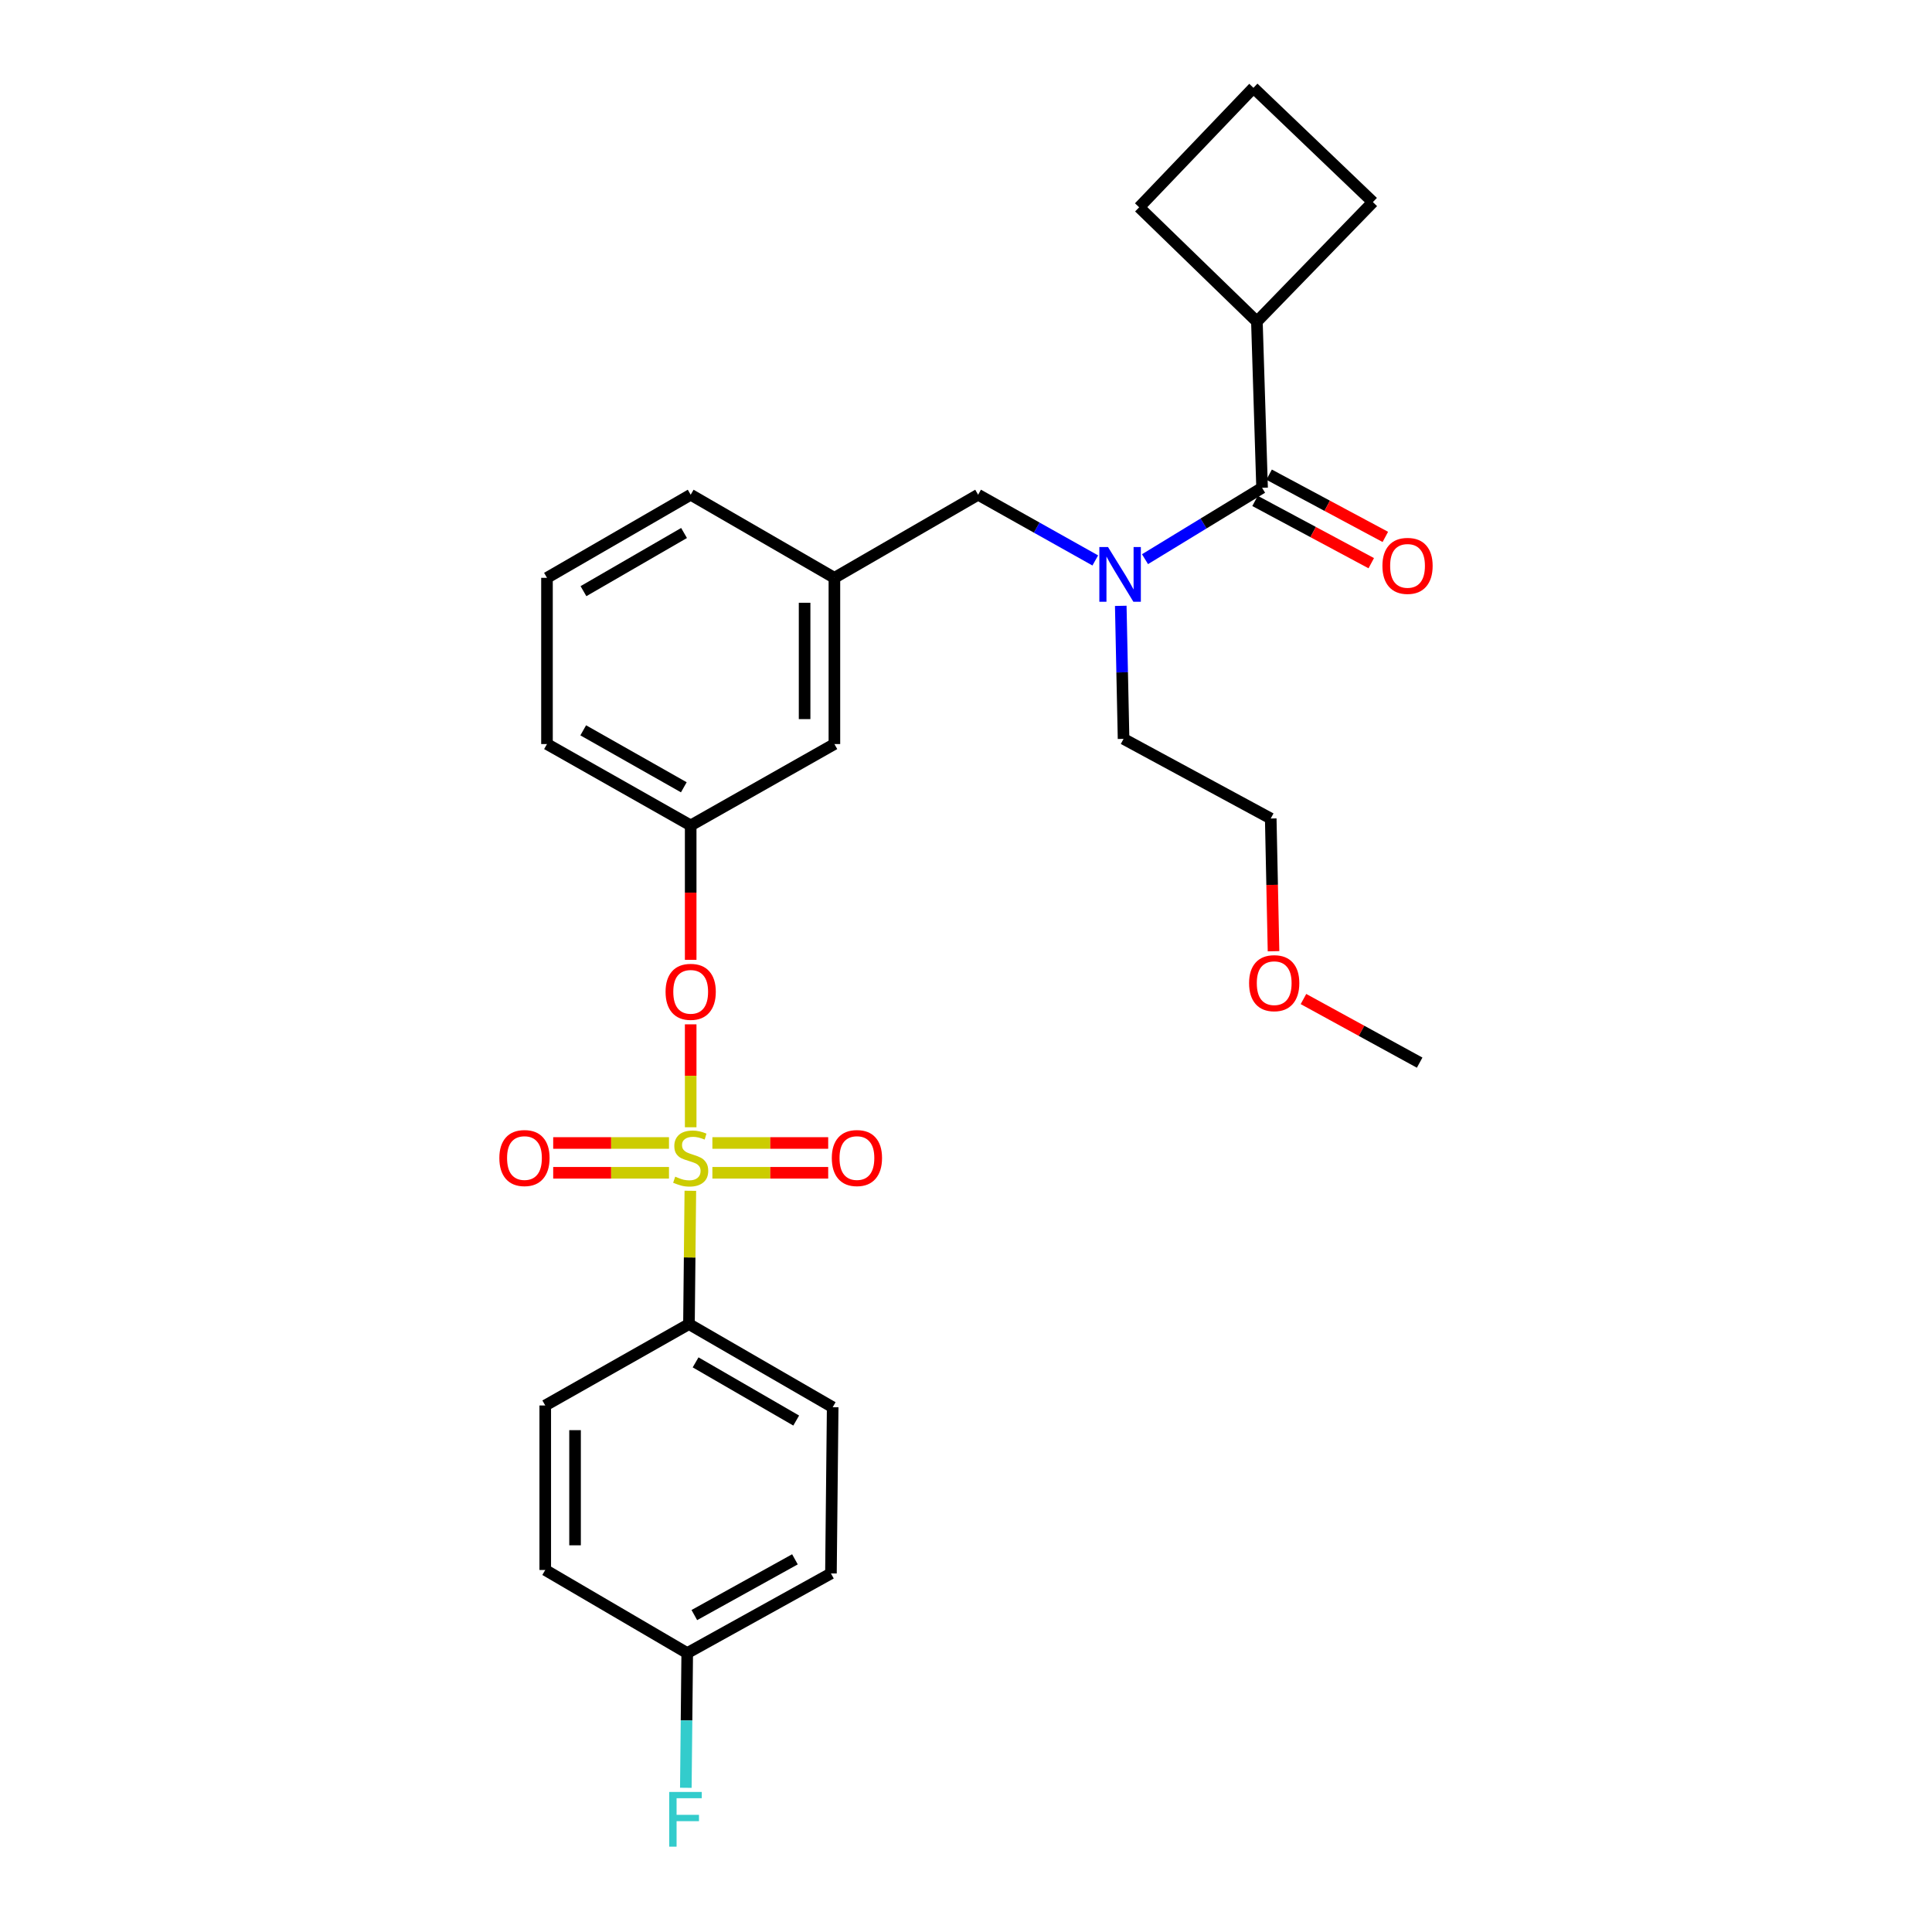 <?xml version='1.0' encoding='iso-8859-1'?>
<svg version='1.1' baseProfile='full'
              xmlns='http://www.w3.org/2000/svg'
                      xmlns:rdkit='http://www.rdkit.org/xml'
                      xmlns:xlink='http://www.w3.org/1999/xlink'
                  xml:space='preserve'
width='1000px' height='1000px' viewBox='0 0 1000 1000'>
<!-- END OF HEADER -->
<rect style='opacity:1.0;fill:#FFFFFF;stroke:none' width='1000' height='1000' x='0' y='0'> </rect>
<path class='bond-0' d='M 566.915,290.088 L 536.594,273.08' style='fill:none;fill-rule:evenodd;stroke:#0000FF;stroke-width:6px;stroke-linecap:butt;stroke-linejoin:miter;stroke-opacity:1' />
<path class='bond-0' d='M 536.594,273.08 L 506.273,256.072' style='fill:none;fill-rule:evenodd;stroke:#000000;stroke-width:6px;stroke-linecap:butt;stroke-linejoin:miter;stroke-opacity:1' />
<path class='bond-1' d='M 592.653,289.432 L 622.951,270.957' style='fill:none;fill-rule:evenodd;stroke:#0000FF;stroke-width:6px;stroke-linecap:butt;stroke-linejoin:miter;stroke-opacity:1' />
<path class='bond-1' d='M 622.951,270.957 L 653.249,252.481' style='fill:none;fill-rule:evenodd;stroke:#000000;stroke-width:6px;stroke-linecap:butt;stroke-linejoin:miter;stroke-opacity:1' />
<path class='bond-2' d='M 580.104,313.583 L 580.828,348.01' style='fill:none;fill-rule:evenodd;stroke:#0000FF;stroke-width:6px;stroke-linecap:butt;stroke-linejoin:miter;stroke-opacity:1' />
<path class='bond-2' d='M 580.828,348.01 L 581.553,382.437' style='fill:none;fill-rule:evenodd;stroke:#000000;stroke-width:6px;stroke-linecap:butt;stroke-linejoin:miter;stroke-opacity:1' />
<path class='bond-3' d='M 650.567,166.446 L 710.609,104.605' style='fill:none;fill-rule:evenodd;stroke:#000000;stroke-width:6px;stroke-linecap:butt;stroke-linejoin:miter;stroke-opacity:1' />
<path class='bond-4' d='M 650.567,166.446 L 589.626,107.296' style='fill:none;fill-rule:evenodd;stroke:#000000;stroke-width:6px;stroke-linecap:butt;stroke-linejoin:miter;stroke-opacity:1' />
<path class='bond-5' d='M 650.567,166.446 L 653.249,252.481' style='fill:none;fill-rule:evenodd;stroke:#000000;stroke-width:6px;stroke-linecap:butt;stroke-linejoin:miter;stroke-opacity:1' />
<path class='bond-6' d='M 649.607,259.28 L 679.684,275.391' style='fill:none;fill-rule:evenodd;stroke:#000000;stroke-width:6px;stroke-linecap:butt;stroke-linejoin:miter;stroke-opacity:1' />
<path class='bond-6' d='M 679.684,275.391 L 709.76,291.503' style='fill:none;fill-rule:evenodd;stroke:#FF0000;stroke-width:6px;stroke-linecap:butt;stroke-linejoin:miter;stroke-opacity:1' />
<path class='bond-6' d='M 656.892,245.682 L 686.968,261.794' style='fill:none;fill-rule:evenodd;stroke:#000000;stroke-width:6px;stroke-linecap:butt;stroke-linejoin:miter;stroke-opacity:1' />
<path class='bond-6' d='M 686.968,261.794 L 717.044,277.905' style='fill:none;fill-rule:evenodd;stroke:#FF0000;stroke-width:6px;stroke-linecap:butt;stroke-linejoin:miter;stroke-opacity:1' />
<path class='bond-7' d='M 648.776,45.455 L 589.626,107.296' style='fill:none;fill-rule:evenodd;stroke:#000000;stroke-width:6px;stroke-linecap:butt;stroke-linejoin:miter;stroke-opacity:1' />
<path class='bond-8' d='M 648.776,45.455 L 710.609,104.605' style='fill:none;fill-rule:evenodd;stroke:#000000;stroke-width:6px;stroke-linecap:butt;stroke-linejoin:miter;stroke-opacity:1' />
<path class='bond-9' d='M 506.273,256.072 L 431.885,299.085' style='fill:none;fill-rule:evenodd;stroke:#000000;stroke-width:6px;stroke-linecap:butt;stroke-linejoin:miter;stroke-opacity:1' />
<path class='bond-10' d='M 659.177,492.353 L 658.454,458.006' style='fill:none;fill-rule:evenodd;stroke:#FF0000;stroke-width:6px;stroke-linecap:butt;stroke-linejoin:miter;stroke-opacity:1' />
<path class='bond-10' d='M 658.454,458.006 L 657.732,423.659' style='fill:none;fill-rule:evenodd;stroke:#000000;stroke-width:6px;stroke-linecap:butt;stroke-linejoin:miter;stroke-opacity:1' />
<path class='bond-11' d='M 674.669,517.095 L 704.74,533.56' style='fill:none;fill-rule:evenodd;stroke:#FF0000;stroke-width:6px;stroke-linecap:butt;stroke-linejoin:miter;stroke-opacity:1' />
<path class='bond-11' d='M 704.74,533.56 L 734.811,550.024' style='fill:none;fill-rule:evenodd;stroke:#000000;stroke-width:6px;stroke-linecap:butt;stroke-linejoin:miter;stroke-opacity:1' />
<path class='bond-12' d='M 581.553,382.437 L 657.732,423.659' style='fill:none;fill-rule:evenodd;stroke:#000000;stroke-width:6px;stroke-linecap:butt;stroke-linejoin:miter;stroke-opacity:1' />
<path class='bond-13' d='M 356.606,685.354 L 430.994,728.375' style='fill:none;fill-rule:evenodd;stroke:#000000;stroke-width:6px;stroke-linecap:butt;stroke-linejoin:miter;stroke-opacity:1' />
<path class='bond-13' d='M 360.041,705.161 L 412.113,735.276' style='fill:none;fill-rule:evenodd;stroke:#000000;stroke-width:6px;stroke-linecap:butt;stroke-linejoin:miter;stroke-opacity:1' />
<path class='bond-14' d='M 356.606,685.354 L 282.218,727.476' style='fill:none;fill-rule:evenodd;stroke:#000000;stroke-width:6px;stroke-linecap:butt;stroke-linejoin:miter;stroke-opacity:1' />
<path class='bond-15' d='M 356.606,685.354 L 356.963,650.852' style='fill:none;fill-rule:evenodd;stroke:#000000;stroke-width:6px;stroke-linecap:butt;stroke-linejoin:miter;stroke-opacity:1' />
<path class='bond-15' d='M 356.963,650.852 L 357.321,616.35' style='fill:none;fill-rule:evenodd;stroke:#CCCC00;stroke-width:6px;stroke-linecap:butt;stroke-linejoin:miter;stroke-opacity:1' />
<path class='bond-16' d='M 357.497,530.195 L 357.497,556.833' style='fill:none;fill-rule:evenodd;stroke:#FF0000;stroke-width:6px;stroke-linecap:butt;stroke-linejoin:miter;stroke-opacity:1' />
<path class='bond-16' d='M 357.497,556.833 L 357.497,583.471' style='fill:none;fill-rule:evenodd;stroke:#CCCC00;stroke-width:6px;stroke-linecap:butt;stroke-linejoin:miter;stroke-opacity:1' />
<path class='bond-17' d='M 357.497,496.813 L 357.497,462.027' style='fill:none;fill-rule:evenodd;stroke:#FF0000;stroke-width:6px;stroke-linecap:butt;stroke-linejoin:miter;stroke-opacity:1' />
<path class='bond-17' d='M 357.497,462.027 L 357.497,427.241' style='fill:none;fill-rule:evenodd;stroke:#000000;stroke-width:6px;stroke-linecap:butt;stroke-linejoin:miter;stroke-opacity:1' />
<path class='bond-18' d='M 368.728,607.032 L 398.699,607.032' style='fill:none;fill-rule:evenodd;stroke:#CCCC00;stroke-width:6px;stroke-linecap:butt;stroke-linejoin:miter;stroke-opacity:1' />
<path class='bond-18' d='M 398.699,607.032 L 428.67,607.032' style='fill:none;fill-rule:evenodd;stroke:#FF0000;stroke-width:6px;stroke-linecap:butt;stroke-linejoin:miter;stroke-opacity:1' />
<path class='bond-18' d='M 368.728,591.606 L 398.699,591.606' style='fill:none;fill-rule:evenodd;stroke:#CCCC00;stroke-width:6px;stroke-linecap:butt;stroke-linejoin:miter;stroke-opacity:1' />
<path class='bond-18' d='M 398.699,591.606 L 428.67,591.606' style='fill:none;fill-rule:evenodd;stroke:#FF0000;stroke-width:6px;stroke-linecap:butt;stroke-linejoin:miter;stroke-opacity:1' />
<path class='bond-19' d='M 346.266,591.606 L 316.3,591.606' style='fill:none;fill-rule:evenodd;stroke:#CCCC00;stroke-width:6px;stroke-linecap:butt;stroke-linejoin:miter;stroke-opacity:1' />
<path class='bond-19' d='M 316.3,591.606 L 286.333,591.606' style='fill:none;fill-rule:evenodd;stroke:#FF0000;stroke-width:6px;stroke-linecap:butt;stroke-linejoin:miter;stroke-opacity:1' />
<path class='bond-19' d='M 346.266,607.032 L 316.3,607.032' style='fill:none;fill-rule:evenodd;stroke:#CCCC00;stroke-width:6px;stroke-linecap:butt;stroke-linejoin:miter;stroke-opacity:1' />
<path class='bond-19' d='M 316.3,607.032 L 286.333,607.032' style='fill:none;fill-rule:evenodd;stroke:#FF0000;stroke-width:6px;stroke-linecap:butt;stroke-linejoin:miter;stroke-opacity:1' />
<path class='bond-20' d='M 430.994,728.375 L 430.094,814.41' style='fill:none;fill-rule:evenodd;stroke:#000000;stroke-width:6px;stroke-linecap:butt;stroke-linejoin:miter;stroke-opacity:1' />
<path class='bond-21' d='M 431.885,385.12 L 431.885,299.085' style='fill:none;fill-rule:evenodd;stroke:#000000;stroke-width:6px;stroke-linecap:butt;stroke-linejoin:miter;stroke-opacity:1' />
<path class='bond-21' d='M 416.459,372.214 L 416.459,311.99' style='fill:none;fill-rule:evenodd;stroke:#000000;stroke-width:6px;stroke-linecap:butt;stroke-linejoin:miter;stroke-opacity:1' />
<path class='bond-22' d='M 431.885,385.12 L 357.497,427.241' style='fill:none;fill-rule:evenodd;stroke:#000000;stroke-width:6px;stroke-linecap:butt;stroke-linejoin:miter;stroke-opacity:1' />
<path class='bond-23' d='M 431.885,299.085 L 357.497,256.072' style='fill:none;fill-rule:evenodd;stroke:#000000;stroke-width:6px;stroke-linecap:butt;stroke-linejoin:miter;stroke-opacity:1' />
<path class='bond-24' d='M 357.497,427.241 L 283.118,385.12' style='fill:none;fill-rule:evenodd;stroke:#000000;stroke-width:6px;stroke-linecap:butt;stroke-linejoin:miter;stroke-opacity:1' />
<path class='bond-24' d='M 353.942,407.5 L 301.876,378.015' style='fill:none;fill-rule:evenodd;stroke:#000000;stroke-width:6px;stroke-linecap:butt;stroke-linejoin:miter;stroke-opacity:1' />
<path class='bond-25' d='M 283.118,299.085 L 357.497,256.072' style='fill:none;fill-rule:evenodd;stroke:#000000;stroke-width:6px;stroke-linecap:butt;stroke-linejoin:miter;stroke-opacity:1' />
<path class='bond-25' d='M 301.997,305.987 L 354.063,275.878' style='fill:none;fill-rule:evenodd;stroke:#000000;stroke-width:6px;stroke-linecap:butt;stroke-linejoin:miter;stroke-opacity:1' />
<path class='bond-26' d='M 283.118,299.085 L 283.118,385.12' style='fill:none;fill-rule:evenodd;stroke:#000000;stroke-width:6px;stroke-linecap:butt;stroke-linejoin:miter;stroke-opacity:1' />
<path class='bond-27' d='M 282.218,727.476 L 282.218,812.619' style='fill:none;fill-rule:evenodd;stroke:#000000;stroke-width:6px;stroke-linecap:butt;stroke-linejoin:miter;stroke-opacity:1' />
<path class='bond-27' d='M 297.644,740.247 L 297.644,799.848' style='fill:none;fill-rule:evenodd;stroke:#000000;stroke-width:6px;stroke-linecap:butt;stroke-linejoin:miter;stroke-opacity:1' />
<path class='bond-28' d='M 355.706,855.632 L 282.218,812.619' style='fill:none;fill-rule:evenodd;stroke:#000000;stroke-width:6px;stroke-linecap:butt;stroke-linejoin:miter;stroke-opacity:1' />
<path class='bond-29' d='M 355.706,855.632 L 355.345,890.498' style='fill:none;fill-rule:evenodd;stroke:#000000;stroke-width:6px;stroke-linecap:butt;stroke-linejoin:miter;stroke-opacity:1' />
<path class='bond-29' d='M 355.345,890.498 L 354.984,925.364' style='fill:none;fill-rule:evenodd;stroke:#33CCCC;stroke-width:6px;stroke-linecap:butt;stroke-linejoin:miter;stroke-opacity:1' />
<path class='bond-30' d='M 355.706,855.632 L 430.094,814.41' style='fill:none;fill-rule:evenodd;stroke:#000000;stroke-width:6px;stroke-linecap:butt;stroke-linejoin:miter;stroke-opacity:1' />
<path class='bond-30' d='M 359.387,835.956 L 411.459,807.101' style='fill:none;fill-rule:evenodd;stroke:#000000;stroke-width:6px;stroke-linecap:butt;stroke-linejoin:miter;stroke-opacity:1' />
<path  class='atom-0' d='M 573.501 283.134
L 582.781 298.134
Q 583.701 299.614, 585.181 302.294
Q 586.661 304.974, 586.741 305.134
L 586.741 283.134
L 590.501 283.134
L 590.501 311.454
L 586.621 311.454
L 576.661 295.054
Q 575.501 293.134, 574.261 290.934
Q 573.061 288.734, 572.701 288.054
L 572.701 311.454
L 569.021 311.454
L 569.021 283.134
L 573.501 283.134
' fill='#0000FF'/>
<path  class='atom-3' d='M 715.537 292.892
Q 715.537 286.092, 718.897 282.292
Q 722.257 278.492, 728.537 278.492
Q 734.817 278.492, 738.177 282.292
Q 741.537 286.092, 741.537 292.892
Q 741.537 299.772, 738.137 303.692
Q 734.737 307.572, 728.537 307.572
Q 722.297 307.572, 718.897 303.692
Q 715.537 299.812, 715.537 292.892
M 728.537 304.372
Q 732.857 304.372, 735.177 301.492
Q 737.537 298.572, 737.537 292.892
Q 737.537 287.332, 735.177 284.532
Q 732.857 281.692, 728.537 281.692
Q 724.217 281.692, 721.857 284.492
Q 719.537 287.292, 719.537 292.892
Q 719.537 298.612, 721.857 301.492
Q 724.217 304.372, 728.537 304.372
' fill='#FF0000'/>
<path  class='atom-7' d='M 646.523 508.882
Q 646.523 502.082, 649.883 498.282
Q 653.243 494.482, 659.523 494.482
Q 665.803 494.482, 669.163 498.282
Q 672.523 502.082, 672.523 508.882
Q 672.523 515.762, 669.123 519.682
Q 665.723 523.562, 659.523 523.562
Q 653.283 523.562, 649.883 519.682
Q 646.523 515.802, 646.523 508.882
M 659.523 520.362
Q 663.843 520.362, 666.163 517.482
Q 668.523 514.562, 668.523 508.882
Q 668.523 503.322, 666.163 500.522
Q 663.843 497.682, 659.523 497.682
Q 655.203 497.682, 652.843 500.482
Q 650.523 503.282, 650.523 508.882
Q 650.523 514.602, 652.843 517.482
Q 655.203 520.362, 659.523 520.362
' fill='#FF0000'/>
<path  class='atom-10' d='M 344.497 513.365
Q 344.497 506.565, 347.857 502.765
Q 351.217 498.965, 357.497 498.965
Q 363.777 498.965, 367.137 502.765
Q 370.497 506.565, 370.497 513.365
Q 370.497 520.245, 367.097 524.165
Q 363.697 528.045, 357.497 528.045
Q 351.257 528.045, 347.857 524.165
Q 344.497 520.285, 344.497 513.365
M 357.497 524.845
Q 361.817 524.845, 364.137 521.965
Q 366.497 519.045, 366.497 513.365
Q 366.497 507.805, 364.137 505.005
Q 361.817 502.165, 357.497 502.165
Q 353.177 502.165, 350.817 504.965
Q 348.497 507.765, 348.497 513.365
Q 348.497 519.085, 350.817 521.965
Q 353.177 524.845, 357.497 524.845
' fill='#FF0000'/>
<path  class='atom-11' d='M 349.497 609.039
Q 349.817 609.159, 351.137 609.719
Q 352.457 610.279, 353.897 610.639
Q 355.377 610.959, 356.817 610.959
Q 359.497 610.959, 361.057 609.679
Q 362.617 608.359, 362.617 606.079
Q 362.617 604.519, 361.817 603.559
Q 361.057 602.599, 359.857 602.079
Q 358.657 601.559, 356.657 600.959
Q 354.137 600.199, 352.617 599.479
Q 351.137 598.759, 350.057 597.239
Q 349.017 595.719, 349.017 593.159
Q 349.017 589.599, 351.417 587.399
Q 353.857 585.199, 358.657 585.199
Q 361.937 585.199, 365.657 586.759
L 364.737 589.839
Q 361.337 588.439, 358.777 588.439
Q 356.017 588.439, 354.497 589.599
Q 352.977 590.719, 353.017 592.679
Q 353.017 594.199, 353.777 595.119
Q 354.577 596.039, 355.697 596.559
Q 356.857 597.079, 358.777 597.679
Q 361.337 598.479, 362.857 599.279
Q 364.377 600.079, 365.457 601.719
Q 366.577 603.319, 366.577 606.079
Q 366.577 609.999, 363.937 612.119
Q 361.337 614.199, 356.977 614.199
Q 354.457 614.199, 352.537 613.639
Q 350.657 613.119, 348.417 612.199
L 349.497 609.039
' fill='#CCCC00'/>
<path  class='atom-12' d='M 430.541 599.399
Q 430.541 592.599, 433.901 588.799
Q 437.261 584.999, 443.541 584.999
Q 449.821 584.999, 453.181 588.799
Q 456.541 592.599, 456.541 599.399
Q 456.541 606.279, 453.141 610.199
Q 449.741 614.079, 443.541 614.079
Q 437.301 614.079, 433.901 610.199
Q 430.541 606.319, 430.541 599.399
M 443.541 610.879
Q 447.861 610.879, 450.181 607.999
Q 452.541 605.079, 452.541 599.399
Q 452.541 593.839, 450.181 591.039
Q 447.861 588.199, 443.541 588.199
Q 439.221 588.199, 436.861 590.999
Q 434.541 593.799, 434.541 599.399
Q 434.541 605.119, 436.861 607.999
Q 439.221 610.879, 443.541 610.879
' fill='#FF0000'/>
<path  class='atom-13' d='M 258.463 599.399
Q 258.463 592.599, 261.823 588.799
Q 265.183 584.999, 271.463 584.999
Q 277.743 584.999, 281.103 588.799
Q 284.463 592.599, 284.463 599.399
Q 284.463 606.279, 281.063 610.199
Q 277.663 614.079, 271.463 614.079
Q 265.223 614.079, 261.823 610.199
Q 258.463 606.319, 258.463 599.399
M 271.463 610.879
Q 275.783 610.879, 278.103 607.999
Q 280.463 605.079, 280.463 599.399
Q 280.463 593.839, 278.103 591.039
Q 275.783 588.199, 271.463 588.199
Q 267.143 588.199, 264.783 590.999
Q 262.463 593.799, 262.463 599.399
Q 262.463 605.119, 264.783 607.999
Q 267.143 610.879, 271.463 610.879
' fill='#FF0000'/>
<path  class='atom-25' d='M 346.395 927.515
L 363.235 927.515
L 363.235 930.755
L 350.195 930.755
L 350.195 939.355
L 361.795 939.355
L 361.795 942.635
L 350.195 942.635
L 350.195 955.835
L 346.395 955.835
L 346.395 927.515
' fill='#33CCCC'/>
</svg>
